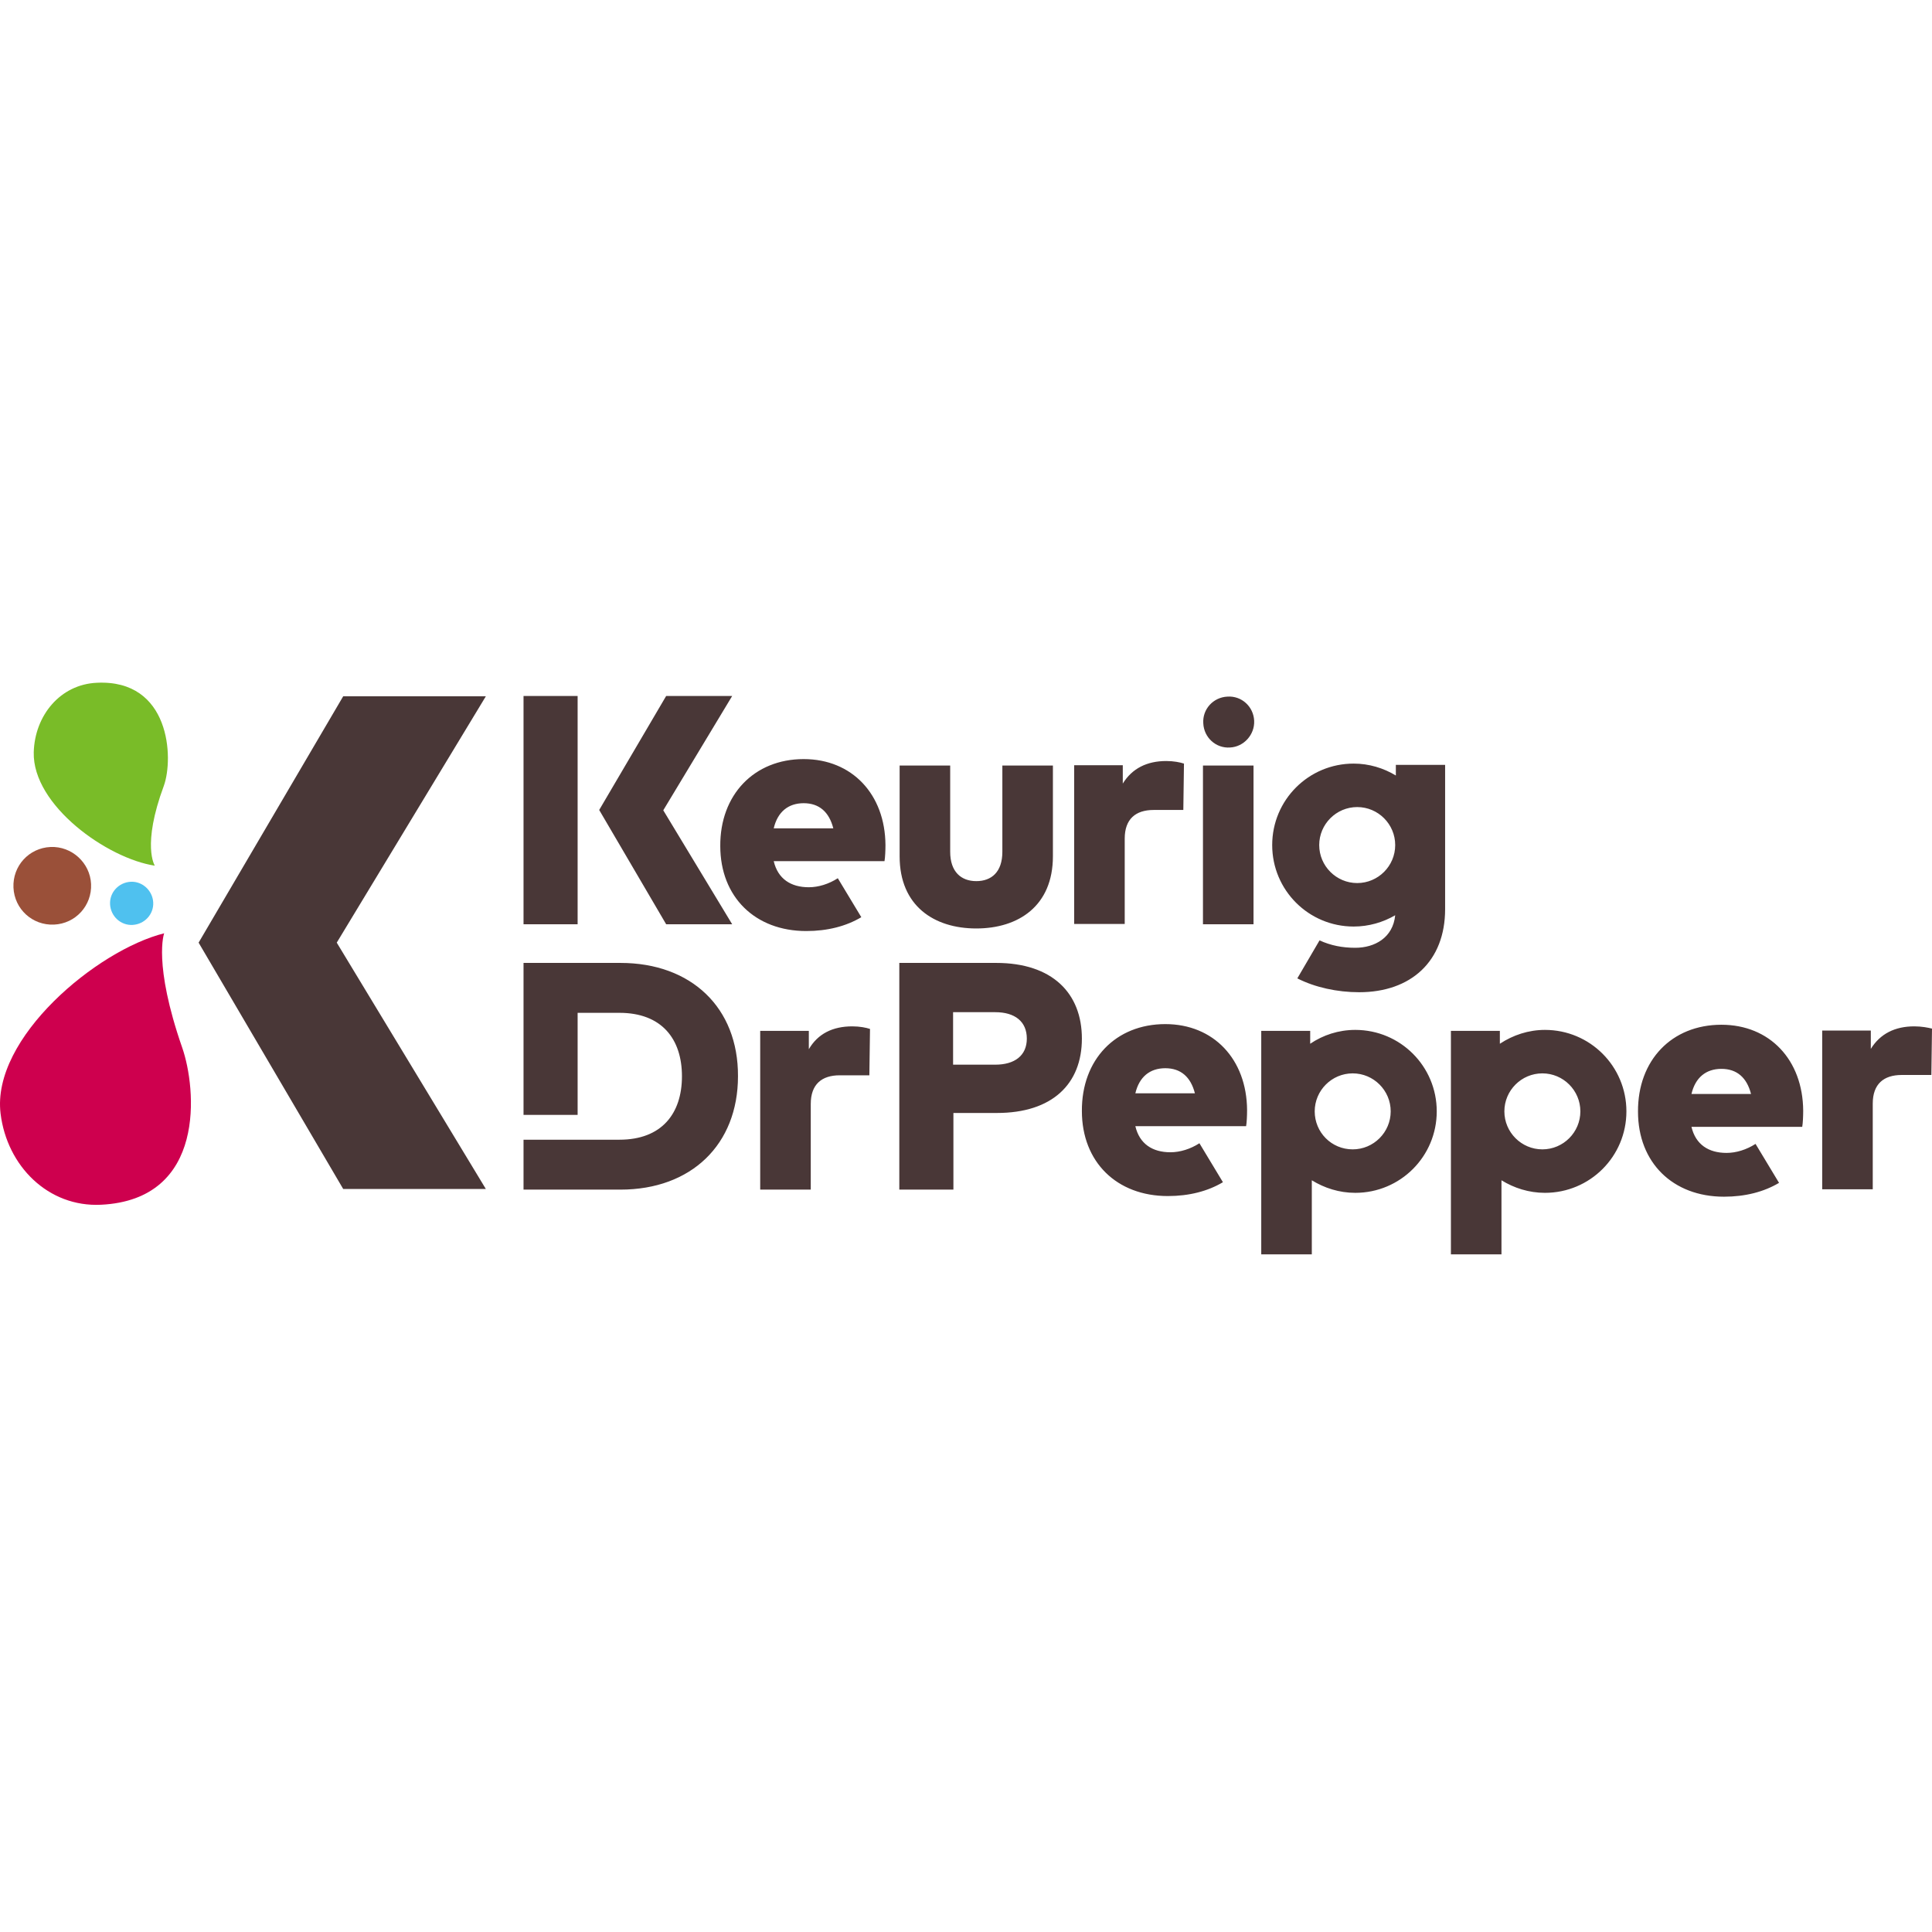 <svg width="300" height="300" viewBox="0 0 300 300" fill="none" xmlns="http://www.w3.org/2000/svg">
<g clip-path="url(#clip0_3006_6719)">
<path d="M14.141 137.271C14.291 140.621 11.741 143.421 8.39 143.571C5.04 143.721 2.24 141.171 2.09 137.821C1.94 134.471 4.49 131.671 7.84 131.521C11.141 131.371 13.991 133.971 14.141 137.271Z" fill="#9A5039"/>
<path d="M23.791 140.121C23.891 141.971 22.441 143.521 20.591 143.621C18.741 143.721 17.191 142.271 17.091 140.421C16.991 138.571 18.441 137.021 20.291 136.921C22.091 136.821 23.691 138.271 23.791 140.121Z" fill="#4FC1EF"/>
<path d="M25.441 122.02C21.99 131.321 24.041 134.421 24.041 134.421C16.69 133.321 5.04 125.071 5.24 116.82C5.39 111.12 9.34 106.27 15.04 106.02C26.441 105.47 26.991 117.72 25.441 122.02Z" fill="#79BC28"/>
<path d="M28.291 162.671C23.741 149.571 25.491 144.921 25.491 144.921C15.09 147.521 -1.36 161.171 0.09 172.922C1.09 181.072 7.49 187.472 15.69 187.072C32.091 186.272 30.491 168.972 28.291 162.671Z" fill="#CE004E"/>
<path d="M52.291 146.372L75.442 184.623H53.292L30.841 146.372L53.292 108.12H75.442L52.291 146.372ZM271.899 169.872C271.249 167.322 269.699 165.972 267.299 165.972C264.899 165.972 263.249 167.322 262.649 169.872H271.899ZM267.299 159.122C274.799 159.122 279.949 164.572 279.999 172.472C279.999 173.322 279.949 174.423 279.849 174.973H262.649C263.299 177.723 265.299 179.023 268.099 179.023C269.599 179.023 271.199 178.523 272.599 177.623L276.249 183.673C273.899 185.073 270.999 185.823 267.699 185.823C259.748 185.823 254.348 180.523 254.348 172.622C254.298 164.622 259.598 159.122 267.299 159.122ZM185.546 169.772C184.896 167.222 183.346 165.872 180.946 165.872C178.546 165.872 176.896 167.222 176.296 169.772H185.546ZM180.946 159.022C188.446 159.022 193.596 164.472 193.646 172.372C193.646 173.222 193.596 174.323 193.496 174.873H176.296C176.946 177.623 178.946 178.923 181.746 178.923C183.246 178.923 184.846 178.423 186.246 177.523L189.896 183.573C187.546 184.973 184.646 185.723 181.346 185.723C173.396 185.723 167.995 180.423 167.995 172.522C167.945 164.522 173.246 159.022 180.946 159.022ZM129.394 128.621C128.744 126.071 127.194 124.721 124.794 124.721C122.394 124.721 120.744 126.071 120.144 128.621H129.394ZM124.794 117.871C132.294 117.871 137.444 123.321 137.494 131.221C137.494 132.071 137.444 133.171 137.344 133.721H120.144C120.794 136.471 122.794 137.771 125.594 137.771C127.094 137.771 128.694 137.271 130.094 136.371L133.744 142.421C131.394 143.822 128.494 144.572 125.194 144.572C117.244 144.572 111.844 139.271 111.844 131.371C111.794 123.421 117.094 117.871 124.794 117.871ZM89.693 108.07H81.293V143.521H89.693V108.07ZM151.595 144.172C158.145 144.172 163.495 140.671 163.495 132.971V118.871H155.645V132.271C155.645 135.421 153.945 136.821 151.595 136.821C149.245 136.821 147.545 135.371 147.545 132.271V118.871H139.694V132.971C139.694 140.671 145.045 144.172 151.595 144.172ZM186.796 143.521H194.646V118.871H186.796V143.521ZM125.594 162.922V160.072H118.044V184.723H125.894V171.422C125.894 168.372 127.594 166.972 130.394 166.972H134.994L135.094 159.772C134.494 159.572 133.494 159.372 132.344 159.372C129.294 159.372 126.994 160.522 125.594 162.922ZM297.25 159.372C294.25 159.372 291.95 160.522 290.499 162.872V160.022H282.949V184.673H290.8V171.372C290.8 168.322 292.5 166.922 295.3 166.922H299.9L300 159.722C299.4 159.572 298.4 159.372 297.25 159.372ZM174.646 130.221C174.646 127.171 176.346 125.771 179.146 125.771H183.746L183.846 118.571C183.246 118.371 182.246 118.171 181.096 118.171C178.096 118.171 175.796 119.321 174.346 121.671V118.821H166.795V143.471H174.646V130.221ZM154.545 165.322C157.545 165.322 159.445 163.922 159.445 161.272C159.445 158.622 157.595 157.172 154.545 157.172H147.995V165.322H154.545ZM154.695 149.522C163.395 149.522 167.995 154.222 167.995 161.272C167.995 168.322 163.395 172.822 154.795 172.822H148.045V184.723H139.644V149.522H154.695ZM210.047 178.473C213.297 178.473 215.947 175.823 215.947 172.572C215.947 169.322 213.297 166.672 210.047 166.672C206.797 166.672 204.147 169.322 204.147 172.572C204.147 175.823 206.747 178.473 210.047 178.473ZM210.447 159.922C217.447 159.922 223.097 165.572 223.097 172.572C223.097 179.573 217.447 185.223 210.447 185.223C207.947 185.223 205.647 184.473 203.697 183.273V194.773H195.846V160.072H203.447V162.072C205.447 160.722 207.847 159.922 210.447 159.922ZM239.498 178.473C242.748 178.473 245.398 175.823 245.398 172.572C245.398 169.322 242.748 166.672 239.498 166.672C236.248 166.672 233.598 169.322 233.598 172.572C233.598 175.823 236.248 178.473 239.498 178.473ZM239.898 159.922C246.898 159.922 252.548 165.572 252.548 172.572C252.548 179.573 246.898 185.223 239.898 185.223C237.398 185.223 235.098 184.473 233.148 183.273V194.773H225.297V160.072H232.898V162.072C234.948 160.722 237.348 159.922 239.898 159.922ZM103.443 143.521H113.694L102.993 125.821L113.694 108.07H103.443L93.043 125.771L103.443 143.521ZM96.343 149.522H81.293V173.122H89.693V157.272H96.193C102.743 157.272 105.893 161.322 105.893 167.122C105.893 172.922 102.743 176.973 96.193 176.973H81.293V184.723H96.343C107.343 184.723 114.594 177.723 114.594 167.122C114.644 156.472 107.343 149.522 96.343 149.522ZM210.747 137.121C213.997 137.121 216.647 134.471 216.647 131.221C216.647 127.971 213.997 125.321 210.747 125.321C207.497 125.321 204.847 127.971 204.847 131.221C204.847 134.471 207.497 137.121 210.747 137.121ZM224.397 118.871V141.171C224.397 149.272 219.097 154.072 211.047 154.072C207.647 154.072 204.197 153.322 201.447 151.922L204.897 146.022C206.647 146.822 208.447 147.172 210.447 147.172C213.447 147.172 216.297 145.622 216.647 142.121C214.747 143.221 212.547 143.872 210.197 143.872C203.197 143.872 197.546 138.221 197.546 131.221C197.546 124.221 203.197 118.571 210.197 118.571C212.597 118.571 214.847 119.271 216.747 120.421V118.771H224.397V118.871ZM194.746 111.92C194.646 109.72 192.796 108.02 190.596 108.17C188.396 108.27 186.696 110.12 186.846 112.32C186.946 114.521 188.796 116.221 190.996 116.071C193.146 115.971 194.846 114.071 194.746 111.92Z" fill="#493737"/>
</g>
<defs>
<clipPath id="clip0_3006_6719">
<rect width="300" height="88.773" fill="white" transform="translate(0 106)"/>
</clipPath>
</defs>
</svg>
